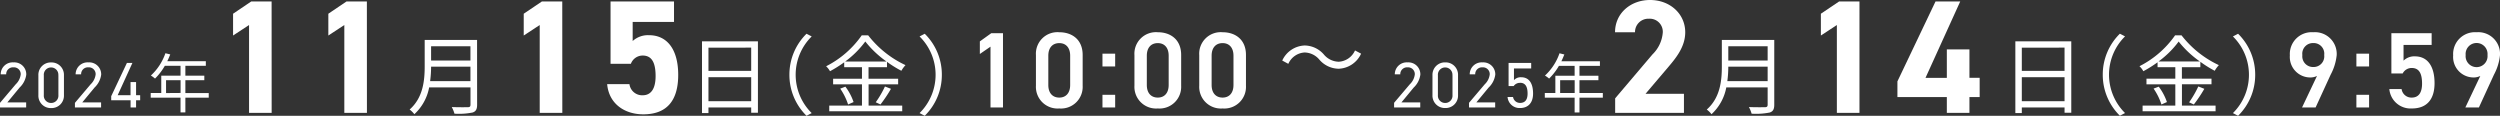 <svg xmlns="http://www.w3.org/2000/svg" viewBox="0 0 464.46 21.51">
  <rect x="0" y="0" width="464.46" height="21.51" fill="#333333" stroke="none"/>
  <g data-name="グループ 14259">
    <g data-name="グループ 14260" fill="#FFFFFF">
      <path data-name="パス 39452" d="M390.66 13.89a10.63 10.63 0 0 0 3.18 7.61l.96-.5a10 10 0 0 1 0-14.24l-.96-.5a10.63 10.63 0 0 0-3.18 7.63Zm10.36-2.47a17.5 17.5 0 0 0 3.74-3.7 18.79 18.79 0 0 0 3.94 3.7Zm4.35 4.24h5.49v-1.04h-5.5v-2.14h3.43v-1a20.28 20.28 0 0 0 2.67 1.67 5.39 5.39 0 0 1 .77-1.05 18.85 18.85 0 0 1-6.94-5.54h-1.19a17.94 17.94 0 0 1-6.62 5.74 3.83 3.83 0 0 1 .72.93 21.53 21.53 0 0 0 2.64-1.66v.91h3.3v2.14h-5.36v1.05h5.36v3.95h-6.08v1.05h13.56v-1.05h-6.25Zm-5.27.8a11.14 11.14 0 0 1 1.46 2.95l1.02-.45a10.2 10.2 0 0 0-1.52-2.86Zm7.48 2.95a26.27 26.27 0 0 0 1.95-2.91l-1.12-.44a18.59 18.59 0 0 1-1.71 2.95Zm11.4-5.52a10.63 10.63 0 0 0-3.18-7.62l-.96.5a10 10 0 0 1 0 14.24l.96.5a10.63 10.63 0 0 0 3.18-7.62Z"/>
      <path data-name="パス 39440" d="M427.68 19.97h2.52l2.8-6.1a9.73 9.73 0 0 0 1.12-3.62 4.04 4.04 0 0 0-4.36-4.26 4.05 4.05 0 0 0-4.34 4.3 3.8 3.8 0 0 0 3.72 4.1 2.76 2.76 0 0 0 1.32-.28Zm4.12-9.74a1.98 1.98 0 0 1-2.04 2.22 1.99 1.99 0 0 1-2.02-2.22A1.98 1.98 0 0 1 429.76 8a1.97 1.97 0 0 1 2.04 2.22Zm8.34-.26h-2.36v2.38h2.36Zm0 7.64h-2.36v2.36h2.36Zm7.92-4.98c1.36 0 1.92 1 1.92 2.9 0 1.82-.74 2.6-1.92 2.6a1.84 1.84 0 0 1-1.88-1.58h-2.28a3.96 3.96 0 0 0 4.2 3.6c2.76 0 4.2-1.68 4.2-4.7 0-3.2-1.34-4.98-3.64-4.98a2.83 2.83 0 0 0-2.12.8V8.35h5.22V6.17h-7.48v7.48h2.1a1.87 1.87 0 0 1 1.68-1.02Zm9.96 7.34h2.52l2.8-6.1a9.73 9.73 0 0 0 1.12-3.62 4.04 4.04 0 0 0-4.36-4.26 4.05 4.05 0 0 0-4.34 4.3 3.8 3.8 0 0 0 3.72 4.1 2.76 2.76 0 0 0 1.32-.28Zm4.12-9.74a2.04 2.04 0 1 1-4.06 0 2.04 2.04 0 1 1 4.06 0Z"/>
      <g data-name="グループ 14106">
        <path data-name="パス 39451" d="M375.62 18.8v-4.46h7.94v4.46Zm7.94-9.95v4.32h-7.94V8.85Zm-9.14-1.17v13.33h1.2v-1.04h7.94v.98h1.25V7.68Z"/>
        <path data-name="パス 39450" d="M345.46.27h-3.78l-3.39 2.28V6.6l2.97-1.95v16.32h4.2Zm14.13 0-7.08 14.85v2.91h9.18v2.94h4.2v-2.94h1.9v-3.57h-1.9V9.18h-4.2v5.28h-3.96L364.18.27Z"/>
        <path data-name="パス 39449" d="M320.91 15.07a20.09 20.09 0 0 0 .18-2.69h7.31v2.69Zm7.49-6.48v2.66h-7.31V8.59Zm1.23-1.17h-9.74v4.9c0 2.55-.26 5.8-2.8 8.03a4.5 4.5 0 0 1 .88.87 9.03 9.03 0 0 0 2.75-4.98h7.68v3.2c0 .35-.13.47-.5.48-.37 0-1.65.02-2.98-.03a5.67 5.67 0 0 1 .5 1.23 12.87 12.87 0 0 0 3.38-.22c.6-.2.83-.61.83-1.44Z"/>
        <path data-name="パス 39448" d="M312.85 17.43h-7.14l4.26-5.01c1.32-1.56 3.12-3.69 3.12-6.42 0-3.42-2.82-6-6.54-6-3.57 0-6.5 2.43-6.5 6h3.71a2.47 2.47 0 0 1 2.58-2.52A2.42 2.42 0 0 1 308.92 6a6.34 6.34 0 0 1-1.92 4.11l-6.93 8.16v2.7h12.78Z"/>
      </g>
      <path data-name="パス 39454" d="M263.86 19.03h-3.5l2.28-2.76a4.03 4.03 0 0 0 1.24-2.41 2.22 2.22 0 0 0-2.37-2.27 2.22 2.22 0 0 0-2.38 2.22h1.02a1.26 1.26 0 0 1 1.36-1.3 1.26 1.26 0 0 1 1.34 1.3 3 3 0 0 1-.93 1.85L259 19.1v.87h4.86Zm7.02-5.05a2.3 2.3 0 0 0-2.38-2.39 2.3 2.3 0 0 0-2.37 2.4v3.68a2.3 2.3 0 0 0 2.37 2.4 2.3 2.3 0 0 0 2.38-2.39Zm-1.03 0v3.7a1.35 1.35 0 0 1-1.35 1.45 1.35 1.35 0 0 1-1.36-1.45v-3.7a1.35 1.35 0 0 1 1.36-1.45 1.35 1.35 0 0 1 1.34 1.45Zm7.93 5.05h-3.5l2.28-2.76a4.03 4.03 0 0 0 1.24-2.41 2.22 2.22 0 0 0-2.37-2.27 2.22 2.22 0 0 0-2.38 2.22h1.02a1.26 1.26 0 0 1 1.36-1.3 1.26 1.26 0 0 1 1.34 1.3 3 3 0 0 1-.93 1.85l-2.92 3.44v.87h4.86Zm4.62-3.65c.98 0 1.4.71 1.4 2 0 1.25-.55 1.74-1.4 1.74a1.3 1.3 0 0 1-1.3-1.1h-1.02a2.23 2.23 0 0 0 2.32 2.05c1.58 0 2.42-1.05 2.42-2.68 0-1.86-.7-3.04-2.23-3.04a1.68 1.68 0 0 0-1.32.54v-2.17h3.2v-1.03h-4.2v4.3h.95a1.4 1.4 0 0 1 1.18-.6Zm7.45 1.9V14.9h2.7v2.38Zm7.93 0h-4.34V14.9h3.52v-.83h-3.52v-1.83h3.8v-.86h-7.16c.2-.41.38-.84.55-1.26l-.9-.22a10.15 10.15 0 0 1-2.7 4.14 5.52 5.52 0 0 1 .77.56 11.09 11.09 0 0 0 1.82-2.36h2.92v1.83h-3.58v3.21H287v.87h5.54v2.74h.9v-2.75h4.34Z"/>
    </g>
  </g>
  <path data-name="パス 39447" d="M245.1 11.06a4.8 4.8 0 0 0 3.6 1.71 4.78 4.78 0 0 0 4.17-2.8l-1.13-.6a3.53 3.53 0 0 1-3.03 2.1 3.7 3.7 0 0 1-2.72-1.3 4.8 4.8 0 0 0-3.6-1.72 4.78 4.78 0 0 0-4.17 2.8l1.13.61a3.53 3.53 0 0 1 3.03-2.11 3.67 3.67 0 0 1 2.72 1.31Z" fill="#FFFFFF"/>
  <g data-name="グループ 14103" fill="#FFFFFF">
    <path data-name="パス 39441" d="M4.86 19.03h-3.5l2.28-2.76a4.03 4.03 0 0 0 1.24-2.4 2.22 2.22 0 0 0-2.37-2.28 2.22 2.22 0 0 0-2.38 2.22h1.02a1.26 1.26 0 0 1 1.36-1.3 1.26 1.26 0 0 1 1.34 1.3 3 3 0 0 1-.93 1.85L0 19.11v.86h4.86Zm7.02-5.05A2.3 2.3 0 0 0 9.5 11.6 2.3 2.3 0 0 0 7.13 14v3.68a2.3 2.3 0 0 0 2.37 2.4 2.3 2.3 0 0 0 2.38-2.39Zm-1.03 0v3.7a1.35 1.35 0 0 1-1.35 1.45 1.35 1.35 0 0 1-1.36-1.45v-3.7a1.35 1.35 0 0 1 1.36-1.45 1.35 1.35 0 0 1 1.34 1.45Zm7.93 5.05h-3.5l2.28-2.76a4.03 4.03 0 0 0 1.24-2.4 2.22 2.22 0 0 0-2.37-2.28 2.22 2.22 0 0 0-2.38 2.22h1.02a1.26 1.26 0 0 1 1.36-1.3 1.26 1.26 0 0 1 1.34 1.3 3 3 0 0 1-.93 1.85l-2.92 3.45v.86h4.86Zm4.8-7.34-2.92 6.18v.76h3.6v1.34h1.02v-1.34h.76v-.94h-.76v-2.44h-1.03v2.44h-2.39l2.74-6Zm7.27 5.6V14.9h2.7v2.37Zm7.93 0h-4.34V14.9h3.52v-.84h-3.52v-1.83h3.8v-.86h-7.16c.2-.41.38-.84.55-1.26l-.9-.22a10.15 10.15 0 0 1-2.7 4.14 5.52 5.52 0 0 1 .77.57 11.09 11.09 0 0 0 1.82-2.37h2.92v1.83h-3.58v3.22H28v.86h5.54v2.74h.9v-2.74h4.34Z"/>
    <g data-name="グループ 14105">
      <path data-name="パス 39443" d="M50.46.27h-3.78L43.3 2.55V6.6l2.97-1.95v16.32h4.2Zm17.7 0h-3.78L61 2.55V6.6l2.97-1.95v16.32h4.2Z"/>
      <path data-name="パス 39444" d="M79.91 15.07a20.09 20.09 0 0 0 .18-2.69h7.31v2.69Zm7.49-6.48v2.66h-7.31V8.59Zm1.23-1.17H78.9v4.9c0 2.55-.26 5.8-2.8 8.03a4.5 4.5 0 0 1 .88.87 9.03 9.03 0 0 0 2.75-4.98h7.68v3.2c0 .35-.13.47-.5.48-.37 0-1.65.02-2.98-.03a5.67 5.67 0 0 1 .5 1.23 12.87 12.87 0 0 0 3.38-.22c.6-.2.83-.61.83-1.44Z"/>
      <path data-name="パス 39442" d="M104.46.27h-3.78L97.3 2.55V6.6l2.97-1.95v16.32h4.2Zm14.94 10.05c1.68 0 2.4 1.29 2.4 3.81 0 2.43-.9 3.57-2.4 3.57a2.38 2.38 0 0 1-2.46-2.07h-4.14c.33 3.66 3.24 5.61 6.72 5.61 4.26 0 6.48-2.43 6.48-7.32 0-4.95-2.22-7.38-5.4-7.38a4.22 4.22 0 0 0-3.06 1.08V4.08h7.68V.27h-11.79v11.58h3.78a2.33 2.33 0 0 1 2.2-1.53Z"/>
      <path data-name="パス 39453" d="M131.62 18.8v-4.46h7.94v4.46Zm7.94-9.95v4.32h-7.94V8.85Zm-9.14-1.17v13.33h1.2v-1.04h7.94v.98h1.25V7.68Z"/>
    </g>
    <path data-name="パス 39445" d="M146.66 13.89a10.63 10.63 0 0 0 3.18 7.62l.96-.5a10 10 0 0 1 0-14.24l-.96-.5a10.63 10.63 0 0 0-3.18 7.62Zm10.36-2.46a17.5 17.5 0 0 0 3.74-3.72 18.79 18.79 0 0 0 3.94 3.72Zm4.35 4.24h5.49v-1.04h-5.5v-2.15h3.43v-.99a20.28 20.28 0 0 0 2.67 1.66 5.39 5.39 0 0 1 .77-1.05 18.85 18.85 0 0 1-6.94-5.54h-1.19a17.94 17.94 0 0 1-6.62 5.75 3.83 3.83 0 0 1 .72.92 21.53 21.53 0 0 0 2.64-1.66v.91h3.3v2.15h-5.36v1.04h5.36v3.95h-6.08v1.05h13.56v-1.05h-6.25Zm-5.27.8a11.14 11.14 0 0 1 1.46 2.94l1.02-.45a10.2 10.2 0 0 0-1.52-2.86Zm7.48 2.94a26.27 26.27 0 0 0 1.95-2.91l-1.12-.43A18.59 18.59 0 0 1 162.7 19Zm11.4-5.52a10.63 10.63 0 0 0-3.18-7.62l-.96.5a10 10 0 0 1 0 14.24l.96.5a10.63 10.63 0 0 0 3.18-7.62Z"/>
    <path data-name="パス 39446" d="M186.34 6.17h-2.18l-2.12 1.52v2.34l1.98-1.36v11.3h2.32Zm14.8 9.76v-5.72c0-2.92-2.04-4.22-4.34-4.22a4 4 0 0 0-4.34 4.24v5.7a4.02 4.02 0 0 0 4.34 4.22 4.02 4.02 0 0 0 4.34-4.22Zm-2.32-5.58v5.44c0 1.48-.78 2.34-2.02 2.34-1.26 0-2.04-.86-2.04-2.34v-5.44c0-1.48.78-2.34 2.04-2.34 1.24 0 2.02.86 2.02 2.34Zm8.36-.38h-2.36v2.38h2.36Zm0 7.64h-2.36v2.36h2.36Zm12.26-1.68v-5.72c0-2.92-2.04-4.22-4.34-4.22a4 4 0 0 0-4.34 4.24v5.7a4.02 4.02 0 0 0 4.34 4.22 4.02 4.02 0 0 0 4.34-4.22Zm-2.32-5.58v5.44c0 1.48-.78 2.34-2.02 2.34-1.26 0-2.04-.86-2.04-2.34v-5.44c0-1.48.78-2.34 2.04-2.34 1.24 0 2.02.86 2.02 2.34Zm14.36 5.58v-5.72c0-2.92-2.04-4.22-4.34-4.22a4 4 0 0 0-4.34 4.24v5.7a4.02 4.02 0 0 0 4.34 4.22 4.02 4.02 0 0 0 4.34-4.22Zm-2.32-5.58v5.44c0 1.48-.78 2.34-2.02 2.34-1.26 0-2.04-.86-2.04-2.34v-5.44c0-1.48.78-2.34 2.04-2.34 1.24 0 2.02.86 2.02 2.34Z"/>
  </g>
</svg>
